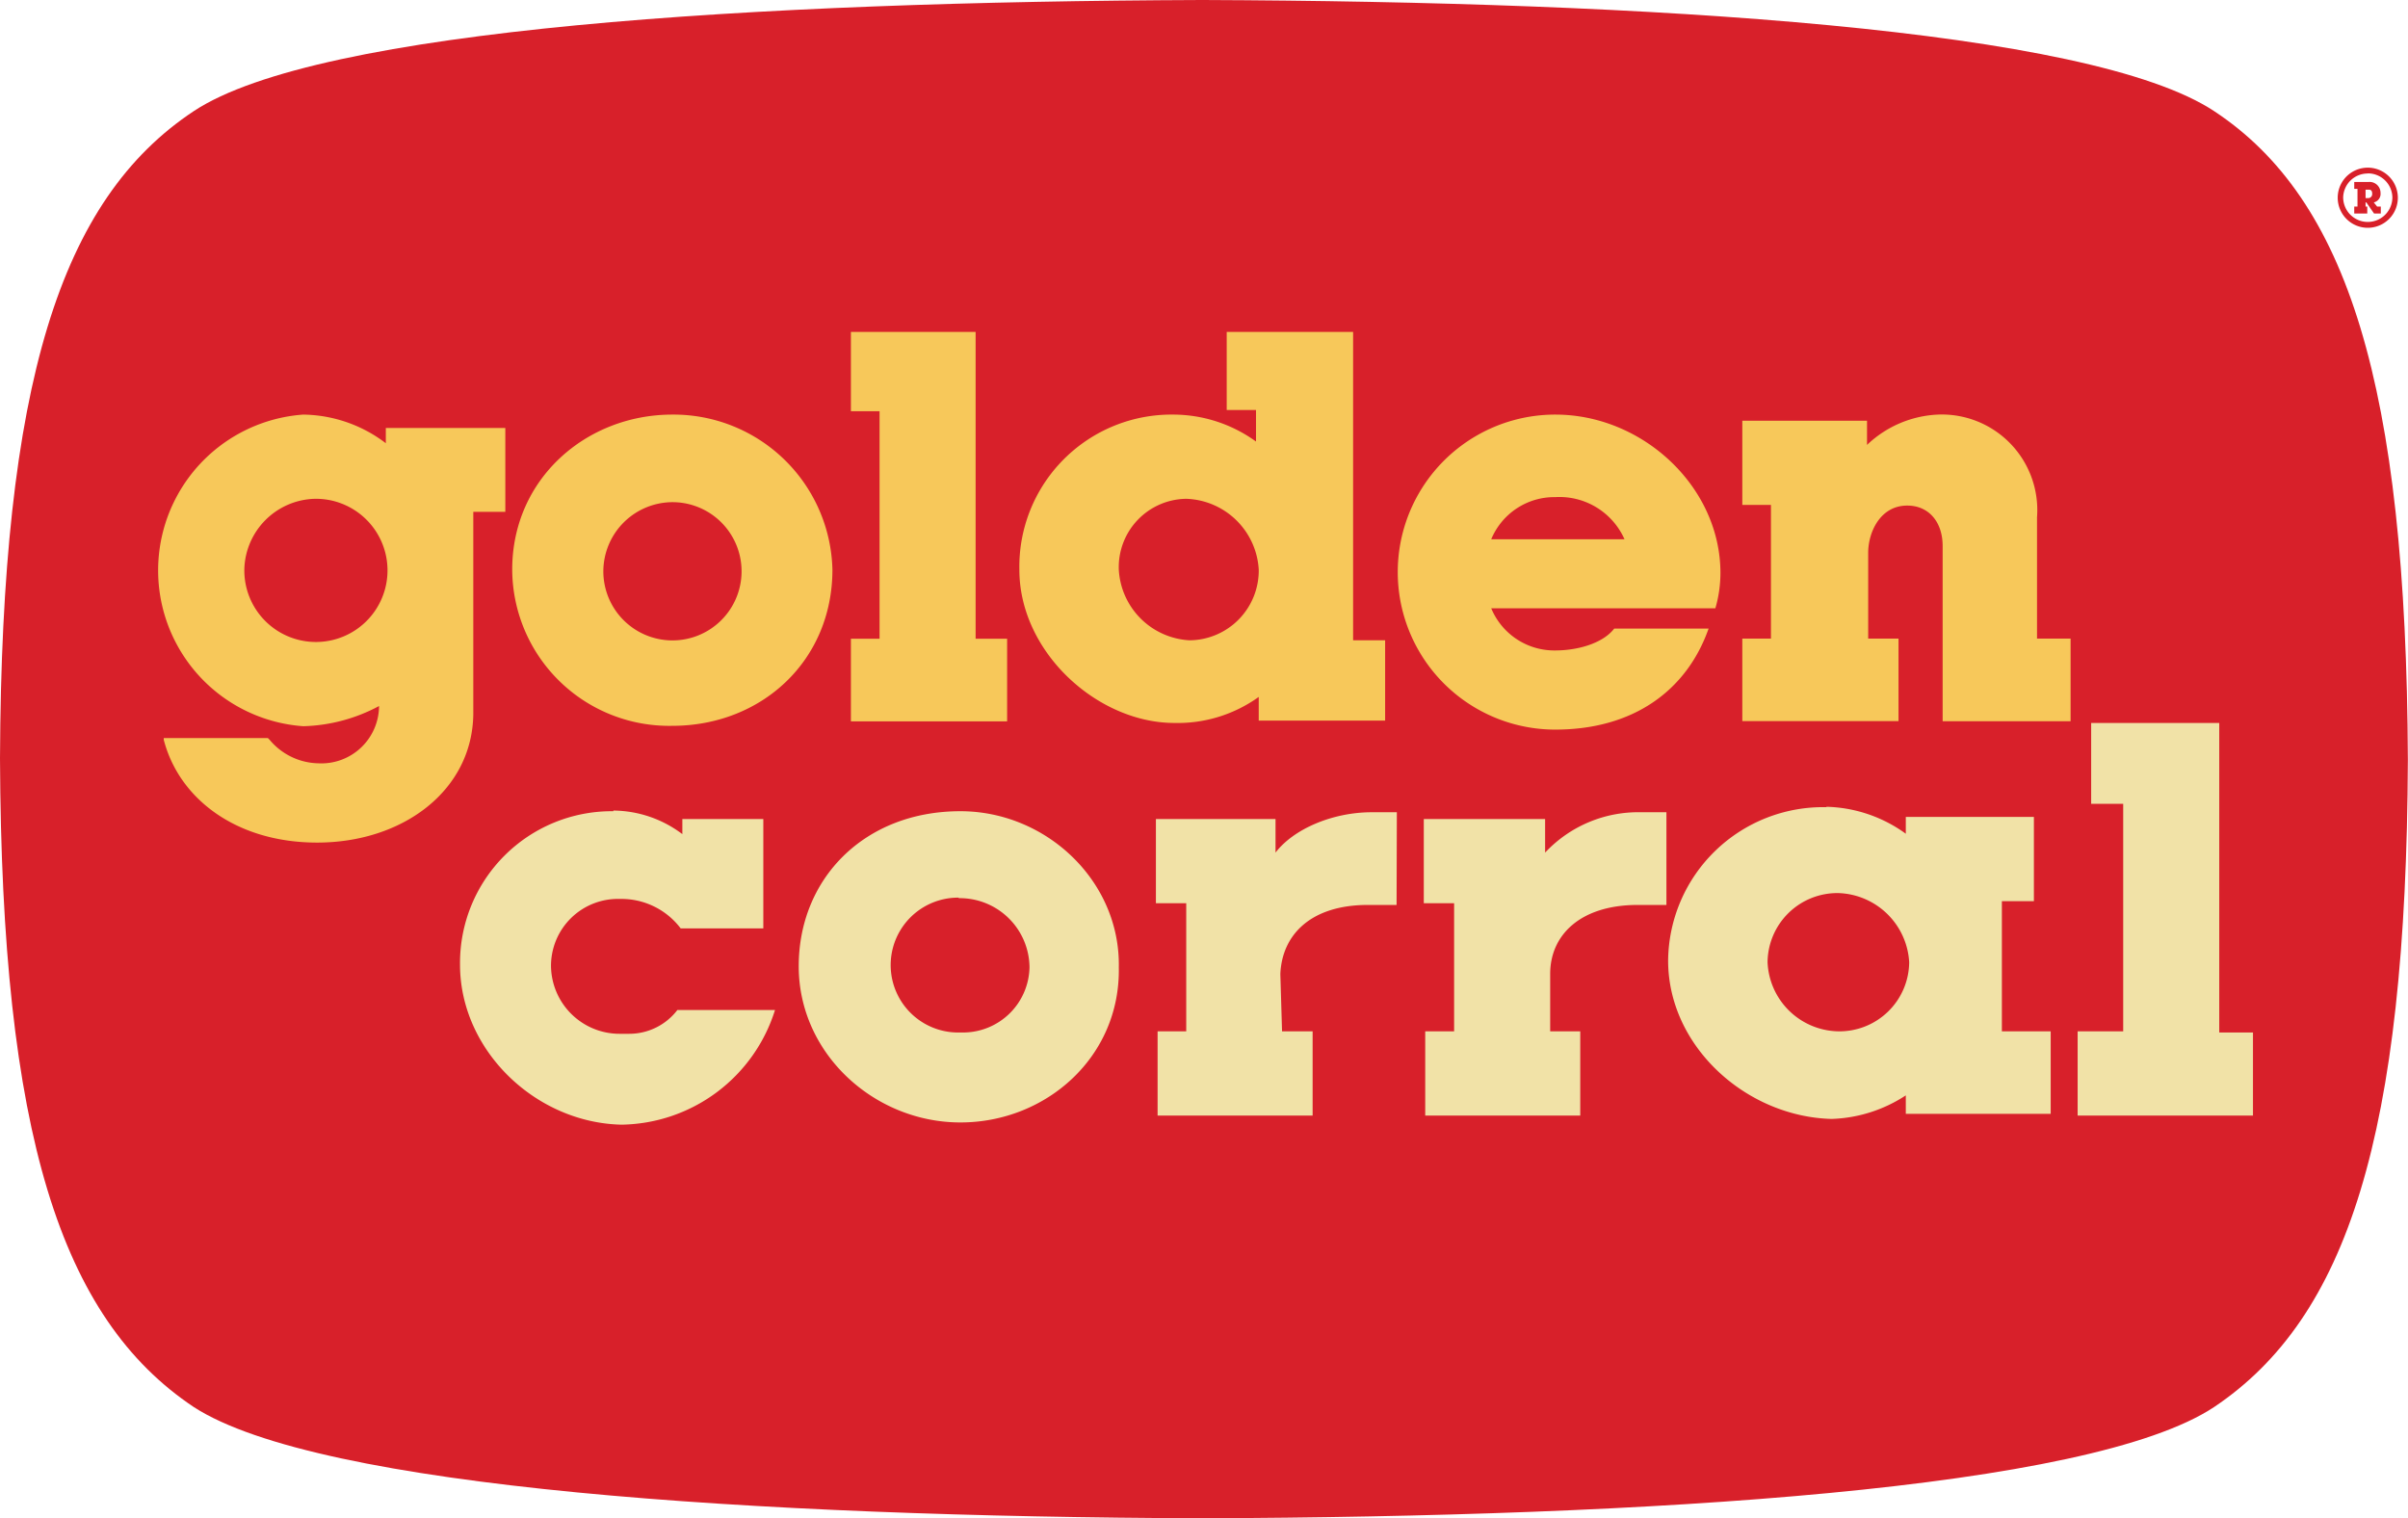 <svg id="Layer_1" data-name="Layer 1" xmlns="http://www.w3.org/2000/svg" width="184.99" height="116.64" viewBox="0 0 184.99 116.64"><defs><style>.cls-1{fill:#d8202a;}.cls-2{fill:#f1e2a7;}.cls-3{fill:#f7c85a;}</style></defs><title>golden-corral-logo-freelogovectors.net_</title><g id="g10"><g id="g12"><g id="g14"><path id="path16" class="cls-1" d="M99.94,158.32c34.3-.13,68.09-2.2,77.67-8.55,10.22-6.86,14.76-20.84,14.88-49.71-.12-28.86-4.66-43.1-14.88-49.84-9.58-6.34-43.37-8.41-77.67-8.54h-.13c-34.31.13-67.84,2.2-77.42,8.54C12.17,57,7.63,71.07,7.51,99.94v0c.12,28.86,4.66,43,14.88,49.83C32,156,65.5,158.19,99.81,158.32Z" transform="translate(-7.51 -41.68)"/></g><g id="g18"><path id="path20" class="cls-2" d="M148.74,110.29a5.63,5.63,0,0,1,5.44,5.31,5.36,5.36,0,0,1-5.44,5.31,5.54,5.54,0,0,1-5.44-5.31A5.36,5.36,0,0,1,148.74,110.29Zm-67.58.39A5.36,5.36,0,0,1,86.6,116,5.11,5.11,0,0,1,81.52,121h-.45a5.18,5.18,0,1,1,.09-10.36Zm33.66-6.6h-1.94c-3,0-6,1.29-7.38,3.1V104.6H96.31v6.47h2.33v9.84h-2.2v6.47h11.91v-6.47H106l-.13-4.41c.13-3,2.33-5.3,6.73-5.3h2.2Zm20.71,0h-1.94a9.8,9.8,0,0,0-7.38,3.1V104.6h-9.32v6.47h2.33v9.84H117v6.47h11.91v-6.47H126.6V116.5c0-3,2.33-5.3,6.73-5.3h2.2Zm32.63-6.86v6.21h2.46v17.48h-3.5v6.47h13.47V121H178V97.22Zm-20.33,6.47a11.91,11.91,0,0,0-12.17,11.78c0,6.6,6,12,12.56,12.17a11,11,0,0,0,5.7-1.81v1.42h11.13v-6.34H161.3v-10h2.46v-6.47h-9.84v1.29a10.81,10.81,0,0,0-6.09-2.07ZM81.29,104c-7.38,0-12.42,5.18-12.42,11.91s5.82,12,12.42,12,12.3-5.05,12.17-11.91C93.59,109.38,87.9,104,81.29,104Zm-26.66,0a11.66,11.66,0,0,0-11.78,11.78c0,6.6,5.82,12.17,12.42,12.3a12.55,12.55,0,0,0,11.78-8.81h-7.5a4.66,4.66,0,0,1-3.7,1.83h-.68a5.27,5.27,0,0,1-5.33-5.18,5.14,5.14,0,0,1,5.3-5.18A5.7,5.7,0,0,1,59.8,113h6.35V104.6H59.93v1.16a8.89,8.89,0,0,0-5.3-1.81Z" transform="translate(-7.51 -41.68)"/></g><g id="g22"><path id="path24" class="cls-3" d="M127,79.87a5.47,5.47,0,0,1,5.31,3.24H122.07A5.25,5.25,0,0,1,127,79.87Zm-67.7.39a5.31,5.31,0,1,1-5.44,5.31A5.33,5.33,0,0,1,59.29,80.26ZM98.64,80a5.77,5.77,0,0,1,5.57,5.44,5.36,5.36,0,0,1-5.31,5.43,5.75,5.75,0,0,1-5.44-5.43A5.25,5.25,0,0,1,98.64,80ZM31.71,80a5.5,5.5,0,1,1-5.43,5.44A5.56,5.56,0,0,1,31.71,80ZM72.88,67.18v6.09h2.2V90.75h-2.2v6.35h12V90.75H82.46V67.18Zm83.5,6.35a8.42,8.42,0,0,0-5.44,2.33V74h-9.58v6.47h2.2V90.74h-2.2v6.34h12V90.74h-2.33V84.14c0-1.55.91-3.62,3-3.62,1.68,0,2.72,1.29,2.72,3.1V97.09h9.83V90.74H164V81.42a7.34,7.34,0,0,0-7.64-7.89Zm-44.92-6.35h-9.71v6H104V75.6a10.87,10.87,0,0,0-6.34-2.07A11.69,11.69,0,0,0,85.82,85.44c0,6.34,6,11.78,11.91,11.78a10.67,10.67,0,0,0,6.48-2v1.82h9.71V90.87h-2.46Zm-52.3,6.35c-6.6,0-12.3,4.92-12.3,11.91a12.06,12.06,0,0,0,12.3,12c6.86,0,12.3-5,12.3-12A12.21,12.21,0,0,0,59.16,73.53Zm67.83,0a12.1,12.1,0,1,0,0,24.2c6,0,10.1-3,11.78-7.76h-7.25c-.9,1.16-2.85,1.68-4.53,1.68a5.25,5.25,0,0,1-4.92-3.24h17.22a9.76,9.76,0,0,0,.39-2.71C139.68,79.09,133.72,73.53,127,73.53Zm-96.18,0a12,12,0,0,0,0,23.94,13,13,0,0,0,5.82-1.55h0a4.43,4.43,0,0,1-4.66,4.4,5,5,0,0,1-3.75-1.81l-.13-.13h-8v.13c1.17,4.53,5.57,7.9,11.78,7.9,6.6,0,11.91-4,12-9.84V81h2.46V74.56H37.15v1.17A10.68,10.68,0,0,0,30.81,73.53Z" transform="translate(-7.51 -41.68)"/></g><g id="g26"><path id="path28" class="cls-1" d="M189.24,56.9h.19a.31.31,0,0,0,.32-.33c0-.19-.06-.32-.26-.32h-.25Zm1.17.65v.53h-.52l-.59-.85h-.06v.32h.13v.53h-1v-.53h.25V56.19h-.25v-.53h1.1a.84.84,0,0,1,.92.85.67.67,0,0,1-.52.72l.26.32Zm-1-2.54a1.88,1.88,0,0,0-1.89,1.83,1.89,1.89,0,1,0,3.78,0A1.88,1.88,0,0,0,189.43,55Zm0-.45a2.31,2.31,0,1,1,0,4.62,2.31,2.31,0,1,1,0-4.62Z" transform="translate(-7.51 -41.68)"/></g></g></g></svg>
